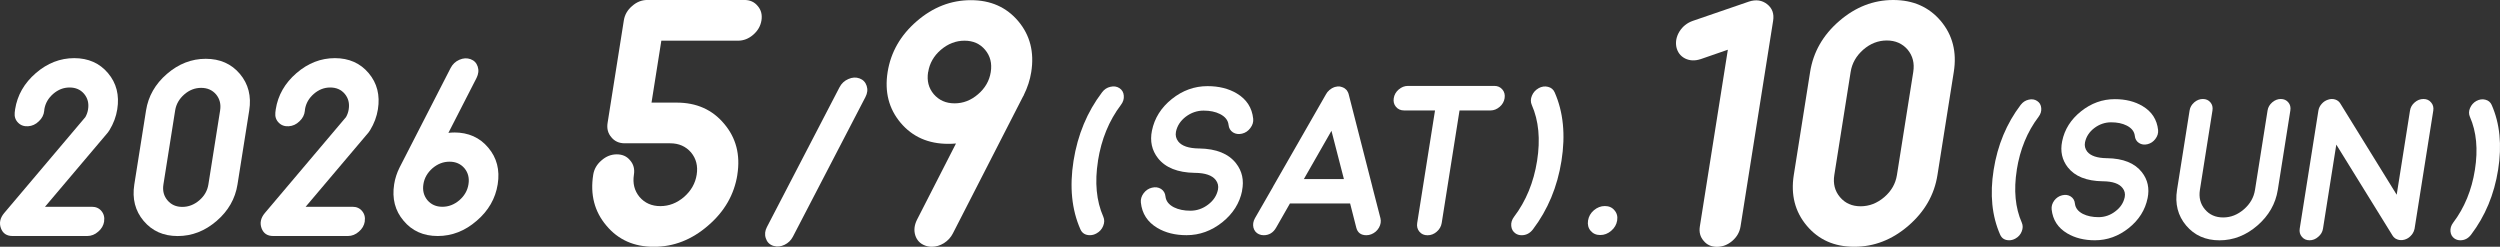 <?xml version="1.0" encoding="UTF-8"?>
<svg id="Text" xmlns="http://www.w3.org/2000/svg" viewBox="0 0 608.88 60.1">
  <rect x="0" y="0" width="608.88" height="60.1" fill="#333333" stroke="none"/>
  <defs>
    <style>
      .cls-1 {
        fill: #fff;
      }
    </style>
  </defs>
  <path class="cls-1" d="M25.37,53.92c-.16.99-.64,1.82-1.45,2.5-.79.7-1.69,1.06-2.67,1.06H3.06c-1.43,0-2.37-.63-2.84-1.9-.46-1.27-.2-2.49.79-3.68l19.78-23.38c.34-.6.56-1.24.66-1.9.23-1.47-.09-2.72-.97-3.77-.88-1.03-2.06-1.54-3.53-1.54s-2.78.51-3.98,1.54c-1.21,1.05-1.93,2.3-2.17,3.77-.02.12-.03.24-.03.36-.1.99-.53,1.84-1.31,2.56-.76.75-1.64,1.15-2.63,1.21-.99.06-1.8-.23-2.43-.88-.64-.64-.92-1.46-.82-2.44.02-.28.06-.55.1-.81.54-3.44,2.23-6.38,5.04-8.81s5.94-3.65,9.36-3.65,6.18,1.22,8.23,3.65c2.05,2.43,2.8,5.37,2.25,8.81-.28,1.77-.91,3.46-1.89,5.07-.11.2-.24.39-.39.57l-15.32,18.1h11.4c.99,0,1.77.34,2.34,1.03.59.7.81,1.55.65,2.53Z"/>
  <path class="cls-1" d="M50.11,14.32c3.48,0,6.25,1.23,8.32,3.68,2.06,2.45,2.82,5.42,2.27,8.9l-2.86,18.04c-.55,3.46-2.24,6.42-5.08,8.87-2.84,2.45-6,3.68-9.48,3.68s-6.22-1.23-8.29-3.68c-2.07-2.45-2.82-5.41-2.28-8.87l2.86-18.04c.55-3.48,2.25-6.45,5.09-8.9,2.84-2.45,5.99-3.68,9.45-3.68ZM53.61,26.89c.24-1.51-.09-2.81-.98-3.89-.92-1.07-2.13-1.6-3.64-1.6s-2.88.53-4.11,1.6c-1.24,1.09-1.98,2.38-2.22,3.89l-2.86,18.04c-.24,1.51.09,2.8.99,3.86.9,1.07,2.1,1.6,3.61,1.6s2.89-.53,4.14-1.6c1.24-1.07,1.97-2.35,2.21-3.86l2.86-18.04Z"/>
  <path class="cls-1" d="M88.85,53.92c-.16.99-.64,1.82-1.45,2.5-.79.7-1.69,1.06-2.67,1.06h-18.19c-1.43,0-2.37-.63-2.84-1.9-.46-1.27-.2-2.49.79-3.68l19.78-23.38c.34-.6.56-1.24.66-1.9.23-1.47-.09-2.72-.97-3.77-.88-1.03-2.06-1.54-3.53-1.54s-2.78.51-3.98,1.54c-1.21,1.05-1.93,2.3-2.17,3.77-.02.12-.03.24-.03.36-.1.99-.53,1.84-1.31,2.56-.76.75-1.64,1.15-2.63,1.21-.99.06-1.8-.23-2.43-.88-.64-.64-.92-1.46-.82-2.44.02-.28.06-.55.1-.81.54-3.44,2.23-6.38,5.04-8.81s5.94-3.65,9.36-3.65,6.18,1.22,8.23,3.65c2.05,2.43,2.8,5.37,2.25,8.81-.28,1.77-.91,3.46-1.89,5.07-.11.2-.24.39-.39.57l-15.32,18.1h11.4c.99,0,1.77.34,2.34,1.03.59.7.81,1.55.65,2.53Z"/>
  <path class="cls-1" d="M110.61,32.26c3.48,0,6.25,1.24,8.31,3.71,2.08,2.45,2.85,5.42,2.3,8.9-.55,3.48-2.26,6.45-5.12,8.9-2.85,2.47-6.01,3.71-9.49,3.71s-6.25-1.24-8.31-3.71c-2.09-2.45-2.85-5.42-2.3-8.9.22-1.39.65-2.73,1.3-4.04.03-.06.04-.08.04-.06l.05-.12c.05-.08.08-.13.08-.15l12.27-23.92c.47-.92,1.18-1.6,2.13-2.02.95-.42,1.86-.47,2.74-.15.87.32,1.45.92,1.74,1.81s.19,1.8-.28,2.75l-6.86,13.39c.47-.06.94-.09,1.4-.09ZM107.74,50.36c1.51,0,2.89-.53,4.15-1.6,1.24-1.09,1.98-2.38,2.21-3.89.24-1.51-.09-2.81-.98-3.89-.92-1.07-2.13-1.6-3.64-1.6s-2.89.53-4.15,1.6c-1.24,1.09-1.98,2.38-2.21,3.89-.24,1.51.09,2.8.98,3.89.92,1.07,2.13,1.6,3.64,1.6Z"/>
  <path class="cls-1" d="M179.59,42.55c-.77,4.84-3.14,8.97-7.13,12.39-3.96,3.44-8.37,5.17-13.21,5.17s-8.7-1.72-11.57-5.17c-2.9-3.42-3.97-7.54-3.2-12.39.22-1.37.89-2.53,2.02-3.49,1.11-.98,2.35-1.47,3.72-1.47s2.46.49,3.25,1.47c.83.95,1.14,2.11.92,3.49-.33,2.1.12,3.91,1.37,5.42,1.28,1.48,2.96,2.23,5.07,2.23s4.02-.74,5.77-2.23c1.72-1.51,2.75-3.32,3.08-5.42.33-2.1-.12-3.91-1.37-5.42-1.28-1.48-2.97-2.23-5.07-2.23h-11.09c-1.37,0-2.46-.49-3.25-1.47-.83-.95-1.14-2.11-.92-3.49l3.96-24.99c.22-1.37.89-2.53,2.02-3.49,1.11-.98,2.35-1.47,3.72-1.47h23.61c1.37,0,2.46.49,3.25,1.47.83.95,1.13,2.11.92,3.49-.22,1.37-.89,2.55-2.03,3.53-1.1.95-2.34,1.43-3.71,1.43h-18.65l-2.39,15.08h6.13c4.84,0,8.7,1.72,11.57,5.17,2.9,3.42,3.97,7.55,3.2,12.39Z"/>
  <path class="cls-1" d="M209.36,19.1c.86.32,1.43.93,1.72,1.81.29.88.19,1.79-.3,2.72l-17.68,34.04c-.46.87-1.13,1.52-2.02,1.95-.89.43-1.76.53-2.59.29-.09-.03-.19-.05-.28-.08-.86-.32-1.43-.94-1.71-1.84-.29-.88-.19-1.78.28-2.69l17.68-34.04c.48-.93,1.2-1.6,2.15-2.01.96-.43,1.87-.48,2.75-.15Z"/>
  <path class="cls-1" d="M236.46.04c4.82,0,8.66,1.71,11.54,5.12,2.88,3.42,3.93,7.55,3.16,12.39-.3,1.91-.91,3.77-1.81,5.59-.05.11-.05.14-.01.08l-.11.17-.12.21-17.02,33.22c-.49.98-1.22,1.78-2.19,2.4-.96.59-1.95.88-2.95.88-.59,0-1.13-.1-1.63-.29-1.22-.45-2.02-1.29-2.41-2.52-.37-1.23-.22-2.49.43-3.78l9.49-18.56c-.65.06-1.29.08-1.9.08-4.84,0-8.7-1.71-11.58-5.12-2.88-3.42-3.93-7.53-3.17-12.35.77-4.84,3.13-8.97,7.09-12.39C227.22,1.75,231.62.04,236.46.04ZM226.04,17.56c-.33,2.1.12,3.89,1.38,5.38,1.28,1.48,2.96,2.23,5.07,2.23s4.01-.74,5.73-2.23c1.72-1.48,2.75-3.28,3.08-5.38.34-2.13-.12-3.93-1.37-5.42s-2.92-2.23-5.02-2.23-4.02.74-5.77,2.23c-1.72,1.48-2.75,3.29-3.08,5.42Z"/>
  <path class="cls-1" d="M267.42,39.18c-.83,5.23-.4,9.77,1.29,13.6.31.71.3,1.46-.03,2.25-.31.79-.86,1.4-1.63,1.82-.52.29-1.05.43-1.59.43-1.13,0-1.91-.48-2.33-1.44-2.11-4.78-2.67-10.33-1.67-16.67,1.01-6.35,3.32-11.91,6.95-16.69.53-.71,1.21-1.16,2.04-1.34.82-.2,1.56-.09,2.2.33.64.42.99,1.03,1.05,1.82.08.79-.15,1.54-.69,2.25-2.9,3.83-4.77,8.38-5.6,13.63Z"/>
  <path class="cls-1" d="M302.52,46.47c-.61,3.02-2.23,5.58-4.84,7.67-2.63,2.09-5.53,3.14-8.7,3.14-2.75,0-5.12-.59-7.11-1.77-2.39-1.42-3.73-3.48-4.01-6.18-.08-.79.14-1.54.66-2.25.53-.71,1.21-1.17,2.04-1.37.83-.2,1.56-.1,2.21.3.64.42,1,1.03,1.08,1.82.12,1.13.81,2.02,2.06,2.66,1.13.56,2.47.83,4.02.83s3.02-.5,4.31-1.49c1.3-.98,2.1-2.19,2.4-3.65.17-.88-.02-1.66-.56-2.36-.87-1.11-2.54-1.69-4.99-1.72h-.03c-.07,0-.08,0-.05,0h-.05c-4.13-.07-7.1-1.26-8.93-3.57-1.5-1.92-1.99-4.16-1.47-6.71.62-3.04,2.23-5.61,4.84-7.7,2.61-2.09,5.51-3.14,8.7-3.14,2.75,0,5.12.59,7.11,1.77,2.39,1.42,3.73,3.48,4.01,6.18.08.79-.15,1.54-.69,2.25-.52.71-1.19,1.17-2.02,1.37-.83.2-1.56.1-2.21-.3-.64-.42-1-1.03-1.08-1.82-.12-1.13-.82-2.02-2.09-2.66-1.11-.56-2.44-.83-4-.83s-3.03.5-4.34,1.49c-1.29,1-2.08,2.21-2.38,3.65-.17.88.01,1.67.56,2.38.87,1.1,2.54,1.66,5,1.7h.13c4.12.07,7.1,1.27,8.93,3.6,1.5,1.91,1.99,4.15,1.47,6.71Z"/>
  <path class="cls-1" d="M306.64,57.06c-.71-.32-1.16-.86-1.36-1.62-.18-.76-.06-1.52.36-2.28l4.44-7.72v-.03s12.89-22.49,12.89-22.49c.05-.08.1-.17.17-.25l.07-.13c.06-.07.1-.11.12-.13,0-.02.04-.06.1-.13.06-.05.1-.08.12-.1,0-.02.03-.05.09-.1.08-.07.12-.11.12-.13.02-.02.06-.04.11-.08.08-.07.13-.1.14-.1-.02,0,.02-.03.11-.08.08-.05.12-.08.14-.1l.11-.08c.09-.05.15-.08.16-.08.04-.02.1-.04.19-.08.09-.05.12-.07.08-.05s0,0,.11-.05c.09-.02.15-.03.19-.05.02,0,.08-.02.19-.05l.11-.02s.09,0,.18-.03l.13-.03h.58l.15.03.12.03s.09.02.17.05c.1.02.13.03.1.03.19.05.37.13.52.23-.02-.02.02,0,.09.05.08.05.12.08.14.1l.09.08c.06.05.1.08.11.1.02,0,.05.03.09.08s.08.08.11.1c0,.02.02.05.06.1.06.07.08.11.08.13l.06.1c.06.07.08.11.08.13,0,.02.02.06.06.13s.06.11.06.13c.04.08.06.17.08.25l5.76,22.49v.03s1.99,7.72,1.99,7.72c.18.76.06,1.52-.36,2.28-.44.76-1.07,1.3-1.88,1.62-.39.15-.79.23-1.18.23-1.33,0-2.16-.62-2.47-1.85l-1.5-5.88h-14.66l-3.36,5.88c-.7,1.23-1.72,1.85-3.05,1.85-.39,0-.76-.08-1.1-.23ZM327.31,43.61l-3.03-11.75-6.72,11.75h9.75Z"/>
  <path class="cls-1" d="M349.49,26.9h-7.52c-.83,0-1.49-.29-1.99-.89-.48-.57-.66-1.27-.53-2.1.13-.83.53-1.53,1.19-2.1.68-.59,1.44-.89,2.27-.89h21.05c.81,0,1.46.29,1.96.89.48.57.66,1.28.53,2.1-.13.83-.53,1.53-1.19,2.1-.69.59-1.43.89-2.24.89h-7.55l-4.34,27.41c-.13.83-.54,1.54-1.22,2.13-.67.58-1.41.86-2.24.86s-1.48-.29-1.96-.86c-.5-.59-.68-1.3-.55-2.13l4.34-27.41Z"/>
  <path class="cls-1" d="M374.72,21.48c.78-.42,1.54-.53,2.31-.33.76.19,1.3.63,1.61,1.34,2.11,4.78,2.67,10.34,1.66,16.69-1,6.33-3.32,11.89-6.94,16.67-.73.96-1.65,1.44-2.76,1.44-.56,0-1.05-.14-1.48-.43-.62-.42-.98-1.03-1.05-1.82-.08-.79.15-1.54.69-2.25,2.9-3.83,4.77-8.37,5.6-13.6.83-5.25.4-9.79-1.29-13.63-.31-.71-.3-1.46.03-2.25.33-.79.87-1.4,1.63-1.82Z"/>
  <path class="cls-1" d="M390.86,50.18c.99,0,1.77.34,2.34,1.03.6.68.82,1.52.66,2.5-.16.98-.64,1.82-1.45,2.5-.79.68-1.68,1.03-2.67,1.03s-1.75-.34-2.34-1.03c-.58-.68-.78-1.52-.63-2.5.16-.99.63-1.82,1.42-2.5.81-.68,1.7-1.03,2.67-1.03Z"/>
  <path class="cls-1" d="M414.15,14.41c-1.36.45-2.61.39-3.75-.17-1.14-.59-1.84-1.53-2.12-2.81-.24-1.29.01-2.55.77-3.78.78-1.23,1.86-2.08,3.22-2.56l13.68-4.7c1.71-.56,3.19-.35,4.44.63s1.73,2.32,1.46,4.03l-7.94,50.11c-.22,1.37-.88,2.53-1.98,3.49-1.14.98-2.39,1.47-3.76,1.47s-2.46-.49-3.25-1.47c-.83-.95-1.14-2.11-.92-3.49l6.82-43.05-6.67,2.31Z"/>
  <path class="cls-1" d="M461.11,0c4.84,0,8.7,1.71,11.58,5.12,2.87,3.42,3.93,7.55,3.16,12.39l-3.98,25.12c-.76,4.82-3.12,8.93-7.08,12.35-3.96,3.42-8.36,5.12-13.2,5.12s-8.66-1.71-11.54-5.12c-2.88-3.42-3.93-7.53-3.17-12.35l3.98-25.12c.77-4.84,3.13-8.97,7.09-12.39,3.96-3.42,8.34-5.12,13.16-5.12ZM465.98,17.51c.33-2.1-.12-3.91-1.37-5.42-1.28-1.48-2.97-2.23-5.07-2.23s-4.01.74-5.73,2.23c-1.72,1.51-2.75,3.32-3.08,5.42l-3.98,25.12c-.33,2.1.12,3.89,1.38,5.38,1.25,1.48,2.92,2.23,5.02,2.23s4.02-.74,5.77-2.23c1.72-1.48,2.75-3.28,3.08-5.38l3.98-25.12Z"/>
  <path class="cls-1" d="M491.2,41.36c-.79,4.96-.38,9.25,1.22,12.88.29.67.28,1.38-.03,2.14-.29.75-.81,1.33-1.54,1.73-.49.27-.99.41-1.5.41-1.07,0-1.81-.46-2.21-1.37-2-4.53-2.53-9.79-1.58-15.79.95-6.02,3.15-11.29,6.58-15.81.51-.67,1.15-1.09,1.93-1.27.78-.19,1.48-.09,2.08.31.61.4.94.98,1,1.73.07.75-.14,1.46-.65,2.13-2.75,3.63-4.52,7.93-5.31,12.91Z"/>
  <path class="cls-1" d="M523.05,48.27c-.58,2.86-2.11,5.29-4.58,7.27-2.49,1.98-5.24,2.98-8.25,2.98-2.61,0-4.85-.56-6.74-1.68-2.27-1.34-3.53-3.29-3.8-5.85-.07-.75.14-1.46.63-2.14.51-.67,1.15-1.1,1.93-1.29.78-.19,1.48-.1,2.09.29.61.4.95.98,1.02,1.73.12,1.07.77,1.91,1.95,2.52,1.07.53,2.34.79,3.81.79s2.87-.47,4.09-1.42c1.24-.93,1.99-2.08,2.28-3.46.16-.83-.01-1.58-.54-2.23-.82-1.06-2.4-1.6-4.73-1.63h-.02c-.06,0-.08,0-.05,0h-.05c-3.91-.06-6.73-1.19-8.46-3.38-1.42-1.82-1.89-3.94-1.39-6.36.58-2.88,2.11-5.31,4.59-7.29s5.22-2.97,8.24-2.97c2.61,0,4.86.56,6.74,1.68,2.27,1.34,3.53,3.3,3.8,5.85.07.75-.14,1.46-.65,2.14-.49.67-1.13,1.1-1.91,1.3-.78.19-1.48.1-2.09-.29-.61-.4-.95-.98-1.02-1.73-.12-1.07-.78-1.91-1.98-2.52-1.05-.53-2.31-.79-3.79-.79s-2.87.47-4.11,1.41c-1.22.94-1.97,2.1-2.25,3.46-.16.83.01,1.58.53,2.26.83,1.04,2.41,1.57,4.74,1.61h.12c3.91.06,6.73,1.2,8.46,3.41,1.42,1.81,1.89,3.93,1.39,6.36Z"/>
  <path class="cls-1" d="M555.48,24.11c.77,0,1.38.27,1.84.82.46.54.62,1.2.5,1.97l-3.06,19.34c-.54,3.39-2.2,6.29-4.97,8.69-2.78,2.4-5.86,3.6-9.23,3.6s-6.1-1.2-8.12-3.6c-2.02-2.4-2.76-5.29-2.22-8.69l3.06-19.34c.12-.77.5-1.42,1.13-1.97.63-.54,1.33-.82,2.1-.82s1.38.27,1.84.82c.46.54.62,1.2.5,1.97l-3.06,19.34c-.29,1.86.11,3.44,1.22,4.75,1.1,1.31,2.58,1.97,4.44,1.97s3.52-.66,5.04-1.97,2.43-2.89,2.72-4.75l3.06-19.34c.12-.77.5-1.42,1.13-1.97.63-.54,1.33-.82,2.1-.82Z"/>
  <path class="cls-1" d="M582.77,57.44h-.03v-.02s-13.73-22.2-13.73-22.2l-3.24,20.47c-.12.78-.51,1.45-1.16,1.99-.63.56-1.34.84-2.12.84s-1.4-.28-1.86-.84c-.47-.54-.65-1.21-.53-1.99l4.55-28.75c.1-.61.36-1.15.79-1.63.43-.5.95-.84,1.55-1.03.59-.21,1.17-.22,1.74-.05.55.18.97.5,1.26.98l13.73,22.22,3.24-20.49c.12-.78.5-1.45,1.13-1.99.65-.56,1.36-.84,2.15-.84s1.4.28,1.86.84c.47.54.65,1.21.53,1.99l-4.56,28.79s-.02.08-.05.14c0,.06-.02.1-.02.12,0,.03-.02.08-.05.14,0,.06-.03.11-.05.14l-.04.12c-.03.08-.05.13-.07.14,0,.02-.03.06-.07.12-.03.06-.05.11-.07.14l-.07.12-.09.12s-.05.08-.09.14l-.08.07s-.06.08-.12.14l-.09.1s-.05.05-.11.1c-.06.06-.1.1-.11.1,0,.02-.04.05-.11.1-.05.05-.1.08-.13.1.05-.03.04-.02-.03.02l-.03.02c-.14.1-.28.18-.4.24h-.02c-.14.06-.27.12-.41.17-.07.03-.09.04-.05.02-.14.05-.28.08-.42.09l-.08.02c-.15.02-.28.02-.41.02-.1,0-.2,0-.31-.02.03.02.01.02-.05,0-.09-.02-.17-.03-.23-.05.01.02-.02,0-.09-.02-.08-.02-.14-.03-.19-.05-.02,0-.04-.02-.09-.05-.08-.02-.14-.04-.18-.07-.03,0-.06-.02-.09-.05-.06-.03-.11-.06-.16-.07-.04-.03-.07-.06-.08-.07-.04-.03-.09-.07-.15-.12-.04-.03-.07-.06-.08-.07-.07-.06-.13-.13-.19-.19l-.02-.02v-.02c-.05-.06-.1-.13-.13-.19Z"/>
  <path class="cls-1" d="M603.13,24.59c.74-.4,1.46-.5,2.19-.31.72.18,1.23.6,1.53,1.27,2,4.53,2.53,9.8,1.57,15.81-.95,6-3.14,11.26-6.58,15.79-.69.91-1.56,1.37-2.62,1.37-.53,0-1-.14-1.4-.41-.59-.4-.93-.98-1-1.73-.07-.75.14-1.46.65-2.14,2.75-3.63,4.52-7.93,5.3-12.88.79-4.98.38-9.28-1.22-12.91-.29-.67-.29-1.38.03-2.13s.83-1.33,1.54-1.73Z"/>
</svg>